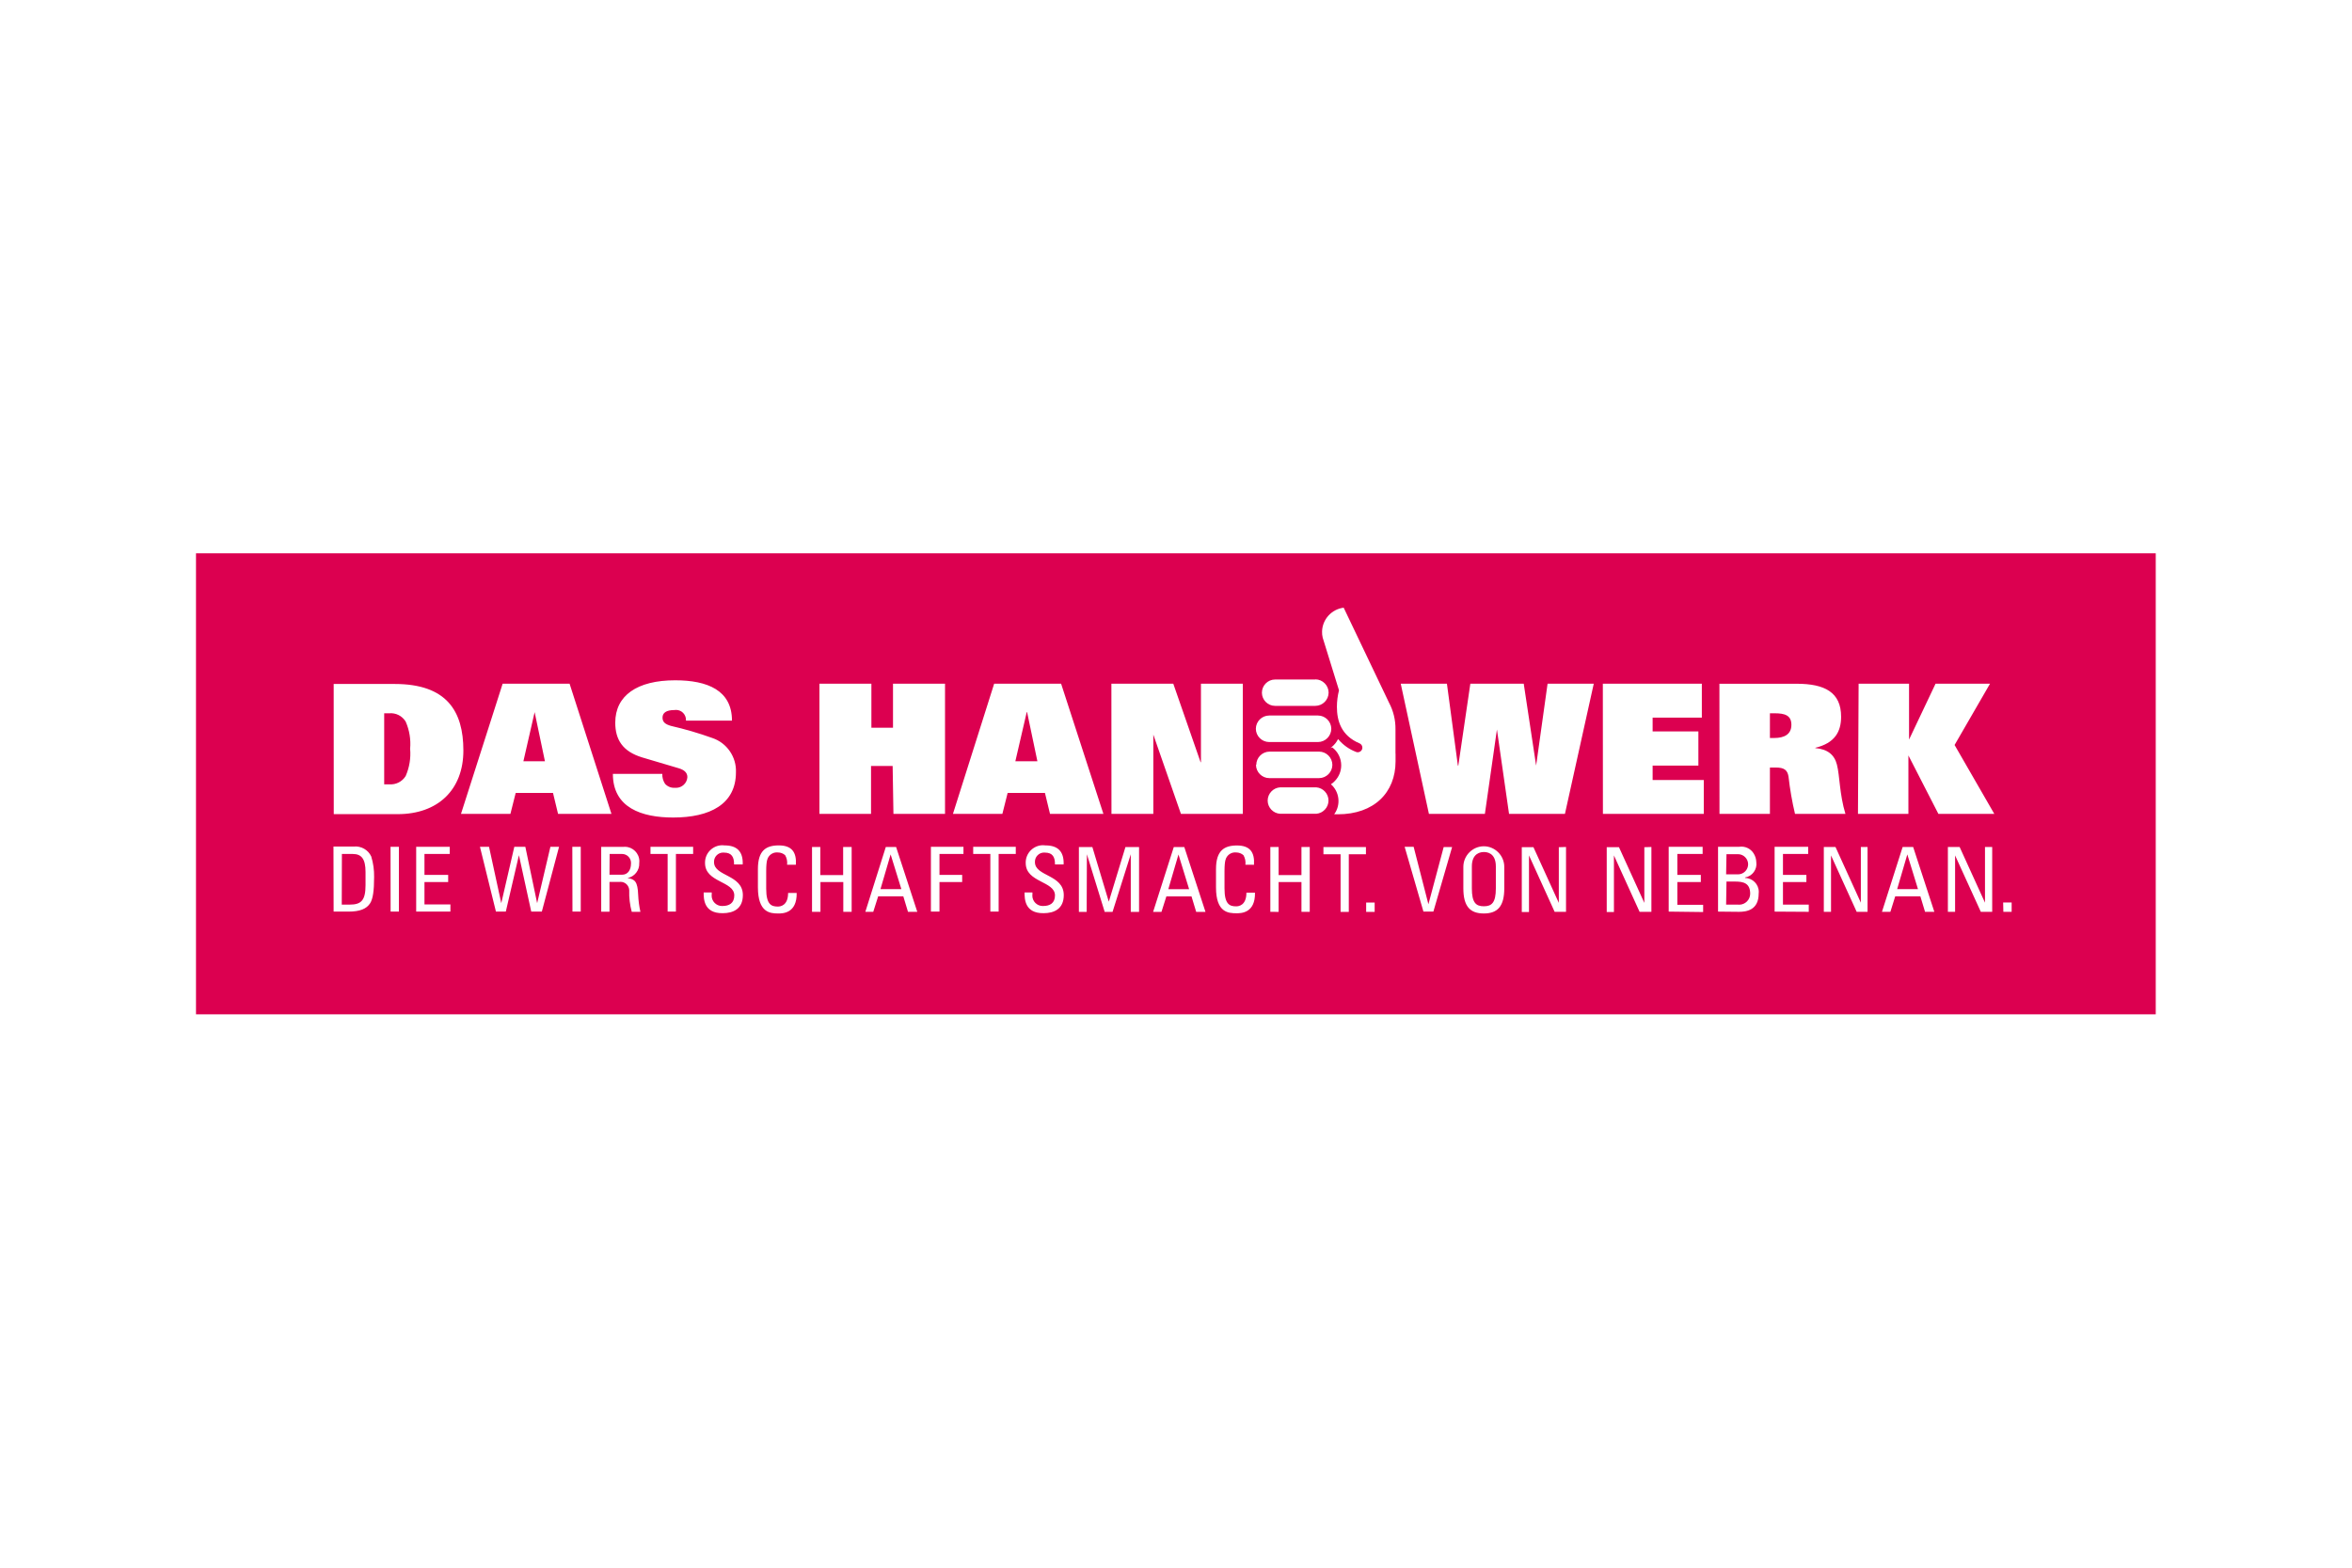 <?xml version="1.0" encoding="UTF-8" standalone="no"?>
<!DOCTYPE svg PUBLIC "-//W3C//DTD SVG 1.1//EN" "http://www.w3.org/Graphics/SVG/1.1/DTD/svg11.dtd">
<svg width="100%" height="100%" viewBox="0 0 600 400" version="1.1" xmlns="http://www.w3.org/2000/svg" xmlns:xlink="http://www.w3.org/1999/xlink" xml:space="preserve" xmlns:serif="http://www.serif.com/" style="fill-rule:evenodd;clip-rule:evenodd;stroke-linejoin:round;stroke-miterlimit:2;">
    <rect x="0" y="0" width="600" height="400" style="fill:white;"/>
    <g transform="matrix(1.838,0,0,1.838,50,141.176)">
        <rect x="0" y="0" width="272" height="64" style="fill:rgb(220,0,80);fill-rule:nonzero;"/>
    </g>
    <g transform="matrix(1.838,0,0,1.838,50,141.176)">
        <path d="M250.85,49.77L252,49.77L252,48.47L250.82,48.47L250.85,49.77ZM248.3,40.77L248.3,48.5L244.78,40.77L243.15,40.77L243.15,49.77L244.15,49.77L244.15,41.94L247.72,49.77L249.3,49.77L249.3,40.77L248.3,40.77ZM239,46.62L236.11,46.62L237.52,41.8L239,46.62ZM234,49.77L235.17,49.77L235.84,47.62L239.33,47.62L239.98,49.77L241.27,49.77L238.33,40.77L236.87,40.77L234,49.77ZM231.07,40.77L231.07,48.5L227.55,40.77L225.93,40.77L225.93,49.77L226.93,49.77L226.93,41.94L230.49,49.77L232,49.77L232,40.77L231.07,40.77ZM223.84,49.77L223.84,48.77L220.26,48.77L220.26,45.64L223.51,45.64L223.51,44.64L220.26,44.64L220.26,41.74L223.76,41.74L223.76,40.74L219.1,40.74L219.1,49.74L223.84,49.77ZM214.17,49.77C215.17,49.77 216.89,49.55 216.89,47.23C216.899,47.153 216.904,47.075 216.904,46.998C216.904,45.949 216.049,45.083 215,45.07L215,45C216.01,44.833 216.71,43.873 216.56,42.86C216.546,42.434 216.418,42.02 216.19,41.66C215.768,40.983 214.979,40.62 214.19,40.74L211.25,40.74L211.25,49.74L214.17,49.77ZM212.42,41.77L214.025,41.77C214.793,41.77 215.425,42.402 215.425,43.17C215.425,43.929 214.809,44.556 214.05,44.57L212.37,44.57L212.42,41.77ZM212.42,45.57L213.65,45.57C214.82,45.57 215.71,45.82 215.71,47.26L215.71,47.262C215.706,48.097 215.018,48.781 214.183,48.781C214.122,48.781 214.061,48.777 214,48.77L212.37,48.77L212.42,45.57ZM209.18,49.8L209.18,48.8L205.6,48.8L205.6,45.64L208.86,45.64L208.86,44.64L205.6,44.64L205.6,41.74L209.11,41.74L209.11,40.74L204.4,40.74L204.4,49.74L209.18,49.8ZM201.02,40.8L201.02,48.53L197.5,40.8L195.8,40.8L195.8,49.8L196.8,49.8L196.8,41.94L200.36,49.77L202,49.77L202,40.77L201.02,40.8ZM189.15,40.8L189.15,48.53L185.63,40.8L184.01,40.8L184.01,49.8L185.01,49.8L185.01,41.94L188.57,49.77L190.15,49.77L190.15,40.77L189.15,40.8ZM178.74,49C177.65,49 177.08,48.5 177.08,46.52L177.08,43.47C177.08,41.57 178.38,41.47 178.74,41.47C179.1,41.47 180.41,41.53 180.41,43.47L180.41,46.52C180.41,48.52 179.83,49 178.74,49ZM178.74,50C180.66,50 181.58,49 181.58,46.51L181.58,43.51C181.572,41.955 180.295,40.678 178.74,40.67C177.185,40.678 175.908,41.955 175.9,43.51L175.9,46.51C175.9,49.01 176.83,50 178.74,50ZM174.34,40.78L173.17,40.78L171.05,48.72L169,40.74L167.75,40.74L170.36,49.74L171.74,49.74L174.34,40.78ZM162.41,49.78L163.59,49.78L163.59,48.48L162.41,48.48L162.41,49.78ZM156.48,40.78L156.48,41.78L158.86,41.78L158.86,49.78L160,49.78L160,41.78L162.38,41.78L162.38,40.78L156.48,40.78ZM150.26,49.78L150.26,45.64L153.43,45.64L153.43,49.77L154.58,49.77L154.58,40.77L153.43,40.77L153.43,44.67L150.26,44.67L150.26,40.77L149.11,40.77L149.11,49.77L150.26,49.78ZM146.84,43.24C146.96,41.49 146.27,40.56 144.48,40.56C142.69,40.56 141.57,41.28 141.57,43.84L141.57,46.39C141.57,49.9 143.3,49.97 144.43,49.97C145.02,49.97 147.03,49.97 146.98,47.12L145.79,47.12C145.79,48.88 144.72,49.01 144.37,49.01C143.48,49.01 142.75,48.75 142.75,46.53L142.75,44.1C142.75,42.55 142.98,42.33 143.02,42.23C143.29,41.745 143.828,41.468 144.38,41.53C144.748,41.53 145.104,41.666 145.38,41.91C145.611,42.309 145.706,42.772 145.65,43.23L146.84,43.24ZM137.84,46.63L134.95,46.63L136.36,41.81L137.84,46.63ZM132.84,49.78L134,49.78L134.68,47.63L138.17,47.63L138.82,49.78L140.11,49.78L137.17,40.78L135.71,40.78L132.84,49.78ZM123.65,41.78L126.12,49.78L127.21,49.78L129.74,41.78L129.74,49.78L130.89,49.78L130.89,40.78L129,40.78L126.69,48.36L124.41,40.78L122.54,40.78L122.54,49.78L123.62,49.78L123.65,41.78ZM115,47.08C115,47.95 115,49.99 117.64,49.96C119.13,49.96 120.44,49.35 120.44,47.45C120.44,44.58 116.44,44.87 116.44,42.88C116.438,42.854 116.438,42.829 116.438,42.803C116.442,42.111 117.012,41.544 117.704,41.544C117.746,41.544 117.788,41.546 117.83,41.55C118.92,41.55 119.23,42.2 119.22,43.19L120.42,43.19C120.49,41.35 119.57,40.55 117.91,40.55C117.794,40.533 117.677,40.524 117.56,40.524C116.248,40.524 115.166,41.6 115.158,42.912L115.16,43C115.16,45.72 119.22,45.49 119.22,47.49C119.22,48.57 118.51,48.96 117.6,48.96C117.571,48.962 117.543,48.963 117.514,48.963C116.726,48.963 116.078,48.314 116.078,47.527C116.078,47.464 116.082,47.402 116.09,47.34L116.09,47.08L115,47.08ZM107.87,40.74L107.87,41.74L110.25,41.74L110.25,49.74L111.4,49.74L111.4,41.74L113.78,41.74L113.78,40.74L107.87,40.74ZM103.19,49.74L103.19,45.64L106.34,45.64L106.34,44.64L103.19,44.64L103.19,41.74L106.52,41.74L106.52,40.74L102,40.74L102,49.74L103.19,49.74ZM97.9,46.62L95,46.62L96.41,41.8L97.9,46.62ZM92.9,49.77L94,49.77L94.68,47.62L98.17,47.62L98.82,49.77L100.11,49.77L97.17,40.77L95.74,40.77L92.9,49.77ZM86.67,49.77L86.67,45.64L89.84,45.64L89.84,49.77L91,49.77L91,40.77L89.82,40.77L89.82,44.67L86.65,44.67L86.65,40.77L85.5,40.77L85.5,49.77L86.67,49.77ZM83.26,43.23C83.37,41.48 82.68,40.55 80.89,40.55C79.1,40.55 77.99,41.27 77.99,43.83L77.99,46.38C78,49.89 79.69,50 80.82,50C81.41,50 83.42,50 83.37,47.15L82.18,47.15C82.18,48.91 81.11,49.04 80.76,49.04C79.87,49.04 79.14,48.78 79.14,46.56L79.14,44.1C79.14,42.55 79.37,42.33 79.41,42.23C79.68,41.745 80.218,41.468 80.77,41.53C81.138,41.53 81.494,41.666 81.77,41.91C82.001,42.309 82.096,42.772 82.04,43.23L83.26,43.23ZM70.46,47.08C70.46,47.95 70.46,49.99 73.1,49.96C74.59,49.96 75.9,49.35 75.9,47.45C75.9,44.58 71.9,44.87 71.9,42.88C71.898,42.854 71.898,42.829 71.898,42.803C71.902,42.111 72.472,41.544 73.164,41.544C73.206,41.544 73.248,41.546 73.29,41.55C74.37,41.55 74.69,42.2 74.68,43.19L75.88,43.19C75.95,41.35 75.03,40.55 73.37,40.55C73.264,40.536 73.156,40.528 73.049,40.528C71.732,40.528 70.649,41.612 70.649,42.928C70.649,42.952 70.649,42.976 70.65,43C70.65,45.72 74.71,45.49 74.71,47.49C74.71,48.57 74,48.96 73.09,48.96C73.061,48.962 73.033,48.963 73.004,48.963C72.216,48.963 71.568,48.314 71.568,47.527C71.568,47.464 71.572,47.402 71.58,47.34L71.58,47.08L70.46,47.08ZM63.08,40.74L63.08,41.74L65.46,41.74L65.46,49.74L66.61,49.74L66.61,41.74L69,41.74L69,40.74L63.08,40.74ZM58.76,45.62C58.815,45.612 58.871,45.608 58.927,45.608C59.571,45.608 60.107,46.126 60.13,46.77C60.096,47.782 60.214,48.793 60.48,49.77L61.68,49.77C61.509,48.994 61.405,48.204 61.37,47.41C61.3,45.59 60.93,45.24 59.89,45.08C60.873,44.894 61.574,43.999 61.52,43C61.53,42.918 61.535,42.836 61.535,42.753C61.535,41.651 60.628,40.743 59.525,40.743C59.47,40.743 59.415,40.745 59.36,40.75L56.24,40.75L56.24,49.75L57.39,49.75L57.39,45.62L58.76,45.62ZM57.41,41.74L59.15,41.74C59.825,41.745 60.377,42.301 60.377,42.976C60.377,43.021 60.375,43.065 60.37,43.11C60.37,43.9 59.97,44.62 59.14,44.62L57.39,44.62L57.41,41.74ZM52.25,49.74L53.4,49.74L53.4,40.74L52.23,40.74L52.25,49.74ZM41.63,49.74L43,49.74L44.82,41.91L46.53,49.74L48,49.74L50.39,40.74L49.19,40.74L47.35,48.57L45.71,40.74L44.18,40.74L42.37,48.57L40.67,40.74L39.41,40.74L41.63,49.74ZM35.31,49.74L35.31,48.74L31.71,48.74L31.71,45.64L35,45.64L35,44.64L31.71,44.64L31.71,41.74L35.22,41.74L35.22,40.74L30.56,40.74L30.56,49.74L35.31,49.74ZM27.01,49.74L28.16,49.74L28.16,40.74L27,40.74L27.01,49.74ZM19.1,49.74L21.17,49.74C22.75,49.74 23.67,49.36 24.17,48.58C24.55,47.98 24.72,46.87 24.72,44.94C24.739,43.972 24.604,43.006 24.32,42.08C23.887,41.158 22.913,40.607 21.9,40.71L19.08,40.71L19.1,49.74ZM20.25,41.74L21.76,41.74C22.96,41.74 23.53,42.41 23.53,44.24L23.53,46.07C23.53,48.17 22.94,48.77 21.34,48.77L20.23,48.77L20.25,41.74ZM148.74,34.33C148.743,35.299 149.512,36.108 150.48,36.16L155.48,36.16C156.434,36.086 157.181,35.282 157.184,34.325C157.184,33.367 156.436,32.561 155.48,32.49L150.48,32.49C149.514,32.547 148.748,33.352 148.74,34.32L148.74,34.33ZM147.12,29.33L147.12,29.36C147.12,30.375 147.955,31.21 148.97,31.21L155.88,31.21C156.887,31.205 157.715,30.377 157.72,29.37C157.715,28.363 156.887,27.535 155.88,27.53L149,27.53C147.993,27.535 147.165,28.363 147.16,29.37L147.12,29.33ZM148.94,22.52C147.933,22.525 147.105,23.353 147.1,24.36C147.105,25.367 147.933,26.195 148.94,26.2L155.73,26.2C156.737,26.195 157.565,25.367 157.57,24.36C157.565,23.353 156.737,22.525 155.73,22.52L148.94,22.52ZM155.36,17.52L149.77,17.52C148.766,17.52 147.94,18.346 147.94,19.35C147.94,20.354 148.766,21.18 149.77,21.18L155.36,21.18C156.367,21.175 157.195,20.347 157.2,19.34C157.195,18.333 156.367,17.505 155.36,17.5L155.36,17.52ZM166.48,27.73L166.48,24.44C166.498,23.147 166.188,21.871 165.58,20.73L159.29,7.55C157.623,7.756 156.342,9.161 156.29,10.84C156.279,11.136 156.309,11.432 156.38,11.72L158.64,19.02C158.45,19.769 158.352,20.538 158.35,21.31C158.35,23.26 158.95,25.31 161.48,26.38C161.807,26.515 161.968,26.891 161.84,27.22C161.742,27.461 161.507,27.62 161.247,27.62C161.162,27.62 161.078,27.603 161,27.57C160.054,27.209 159.214,26.613 158.56,25.84L158.51,25.79C158.303,26.213 158.006,26.585 157.64,26.88C157.274,27.175 157.7,26.93 157.7,26.94C158.485,27.527 158.948,28.452 158.948,29.433C158.948,30.246 158.629,31.028 158.06,31.61C157.904,31.787 157.722,31.938 157.52,32.06C158.723,33.117 158.92,34.941 157.97,36.23L158.49,36.23C163.49,36.23 166.49,33.23 166.49,28.88L166.49,27.88L166.48,27.73ZM230.67,36.17L237.67,36.17L237.67,28.06L241.83,36.17L249.59,36.17L244.08,26.61L249,18.1L241.44,18.1L237.76,25.86L237.76,18.1L230.76,18.1L230.67,36.17ZM218.45,25.64L218.45,22.21L219.1,22.21C220.5,22.21 221.43,22.48 221.43,23.81C221.43,25.14 220.43,25.64 219.05,25.64L218.45,25.64ZM211.45,36.17L218.45,36.17L218.45,29.74L219.28,29.74C220.43,29.74 220.88,30.09 221.03,30.99C221.225,32.733 221.525,34.463 221.93,36.17L228.93,36.17C228.1,33.45 228.15,30.89 227.75,29.34C227.4,27.96 226.45,27.19 224.75,27.04L224.75,27C227.45,26.35 228.33,24.77 228.33,22.69C228.33,19.29 226.05,18.11 222.17,18.11L211.44,18.11L211.45,36.17ZM195.27,36.17L209.27,36.17L209.27,31.47L202.17,31.47L202.17,29.47L208.52,29.47L208.52,24.73L202.17,24.73L202.17,22.81L209,22.81L209,18.1L195.26,18.1L195.27,36.17ZM171.12,36.17L178.89,36.17L180.56,24.46L182.24,36.17L190,36.17L194,18.1L187.59,18.1L186,29.47L184.28,18.1L176.87,18.1L175.2,29.47L175.14,29.47L173.62,18.1L167.21,18.1L171.12,36.17ZM127.06,36.17L132.87,36.17L132.87,25.17L136.7,36.17L145.29,36.17L145.29,18.1L139.48,18.1L139.48,29L139.43,29L135.64,18.1L127.05,18.1L127.06,36.17ZM105.06,36.17L111.92,36.17L112.65,33.27L117.83,33.27L118.53,36.17L125.94,36.17L120.07,18.1L110.78,18.1L105.06,36.17ZM113.72,28.87L115.3,22.05L115.35,22.05L116.78,28.87L113.72,28.87ZM96.8,36.17L103.96,36.17L103.96,18.1L96.74,18.1L96.74,24.21L93.74,24.21L93.74,18.1L86.53,18.1L86.53,36.17L93.69,36.17L93.69,29.52L96.69,29.52L96.8,36.17ZM74.39,23.23C74.39,19.03 71.01,17.63 66.5,17.63C61.22,17.63 58.19,19.75 58.19,23.51C58.19,25.84 59.19,27.51 61.94,28.34L67,29.84C67.67,30.04 68.2,30.39 68.2,31.07C68.153,31.9 67.458,32.558 66.626,32.558C66.574,32.558 66.522,32.555 66.47,32.55C65.953,32.591 65.445,32.387 65.1,32C64.831,31.592 64.698,31.108 64.72,30.62L57.86,30.62C57.86,35.33 61.86,36.68 66.23,36.68C71.33,36.68 74.94,34.83 74.94,30.4C75.027,28.266 73.685,26.318 71.66,25.64C69.782,24.966 67.865,24.405 65.92,23.96C65.17,23.74 64.75,23.46 64.75,22.81C64.75,22.16 65.25,21.76 66.4,21.76C66.476,21.747 66.552,21.741 66.629,21.741C67.384,21.741 68.005,22.362 68.005,23.117C68.005,23.155 68.003,23.192 68,23.23L74.39,23.23ZM36.78,36.17L43.64,36.17L44.37,33.27L49.55,33.27L50.25,36.17L57.66,36.17L51.85,18.1L42.56,18.1L36.78,36.17ZM45.44,28.87L47,22.05L48.43,28.87L45.44,28.87ZM26.12,22.21L26.82,22.21C27.736,22.127 28.622,22.574 29.1,23.36C29.623,24.547 29.836,25.848 29.72,27.14C29.835,28.432 29.622,29.732 29.1,30.92C28.619,31.702 27.735,32.148 26.82,32.07L26.12,32.07L26.12,22.21ZM19.12,36.21L28,36.21C33.56,36.21 37.11,32.84 37.11,27.38C37.11,21.92 34.81,18.14 27.57,18.14L19.11,18.14L19.12,36.21Z" style="fill:white;fill-rule:nonzero;"/>
    </g>
</svg>
